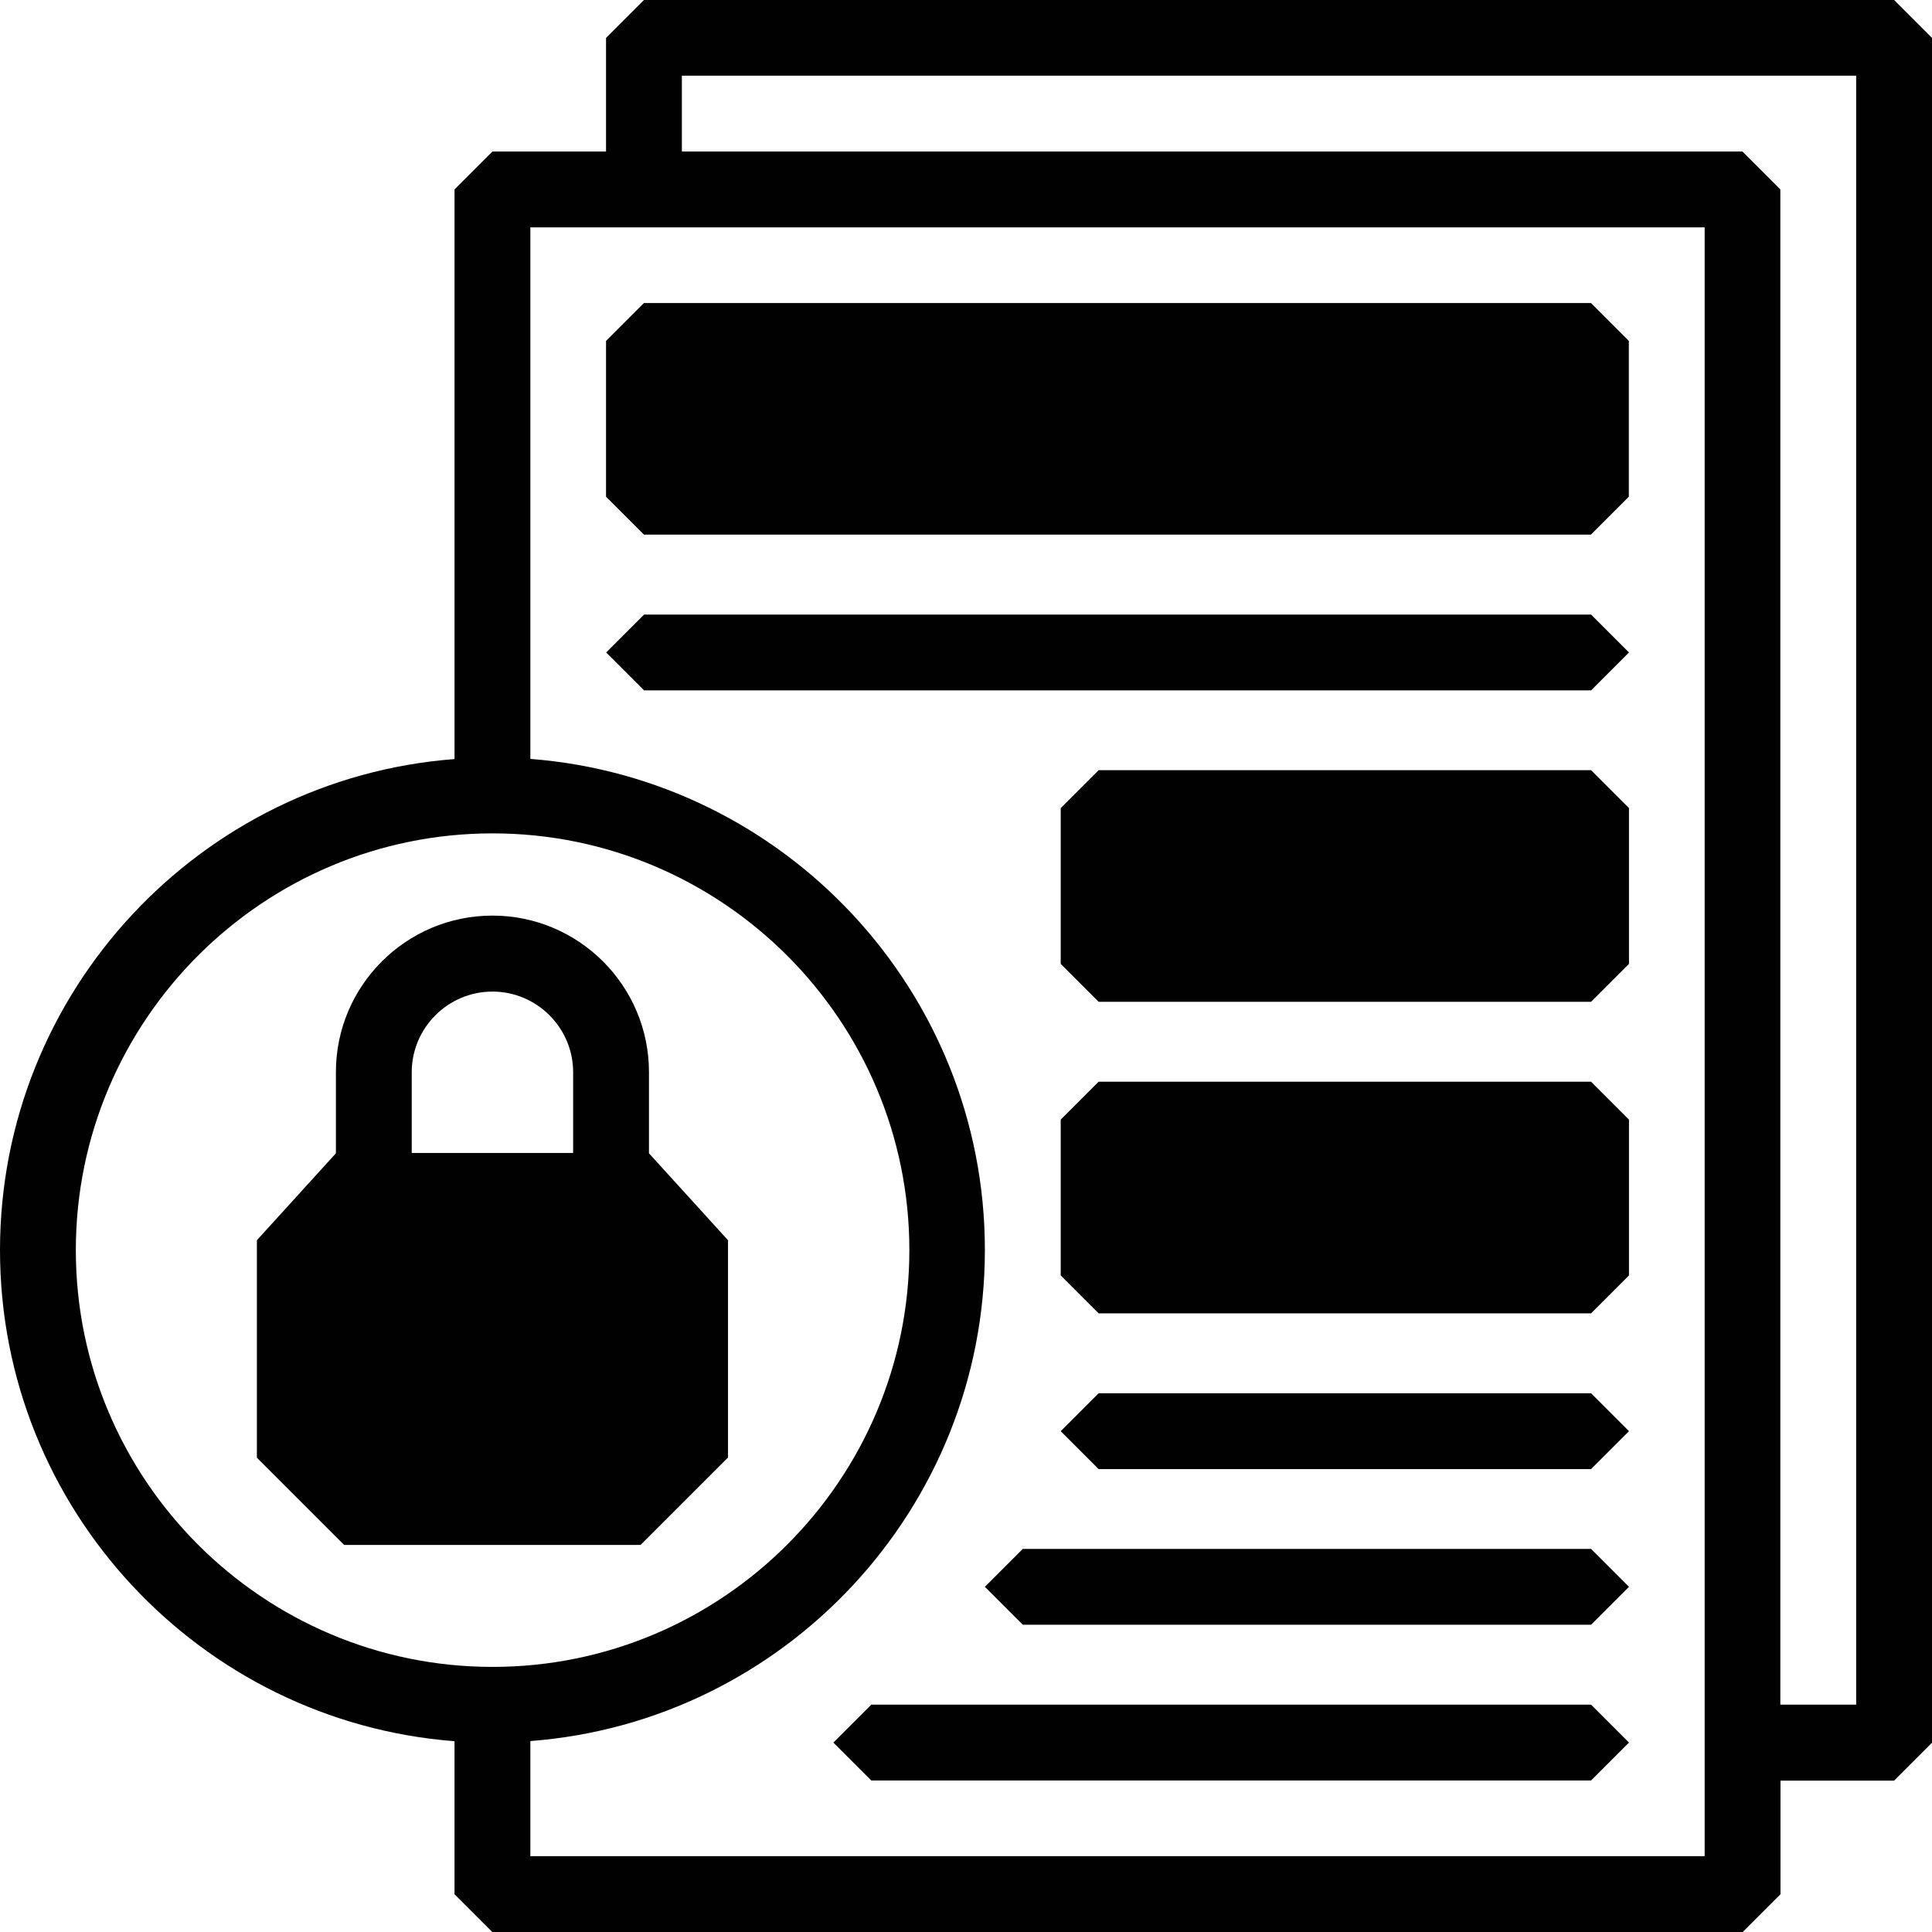<?xml version="1.0" encoding="UTF-8"?>
<svg id="Camada_2" xmlns="http://www.w3.org/2000/svg" viewBox="0 0 126.88 126.88">
  <defs>
    <style>
      .cls-1 {
        fill: #010101;
      }
    </style>
  </defs>
  <g id="Camada_1-2" data-name="Camada_1">
    <g id="_x31_8_x2C__Log_Data_x2C__report_x2C__data_analytics_x2C__business_and_finance_x2C__data_analysis_x2C__statistics">
      <g>
        <path class="cls-1" d="M124.39,0H42.29l-2.49,2.49v7.46h-7.46l-2.49,2.49v37.41C13.18,51.12,0,65.1,0,82.1s13.18,30.97,29.85,32.25v10.05l2.49,2.49h82.1l2.49-2.49v-7.46h7.46l2.49-2.49V2.49L124.39,0h0ZM4.98,82.1c0-15.09,12.28-27.37,27.37-27.37s27.37,12.28,27.37,27.37-12.28,27.37-27.37,27.37-27.37-12.28-27.37-27.37ZM111.95,121.9H34.83v-7.56c16.68-1.27,29.85-15.25,29.85-32.25s-13.18-30.97-29.85-32.25V14.93h77.12v106.97ZM121.9,111.95h-4.98V12.44l-2.49-2.49H44.78v-4.98h77.12v106.97Z"/>
        <path class="cls-1" d="M47.81,95.73v-14.28l-5.19-5.71v-5.33c0-5.67-4.61-10.28-10.28-10.28s-10.28,4.61-10.28,10.28v5.33l-5.19,5.71v14.28l5.73,5.73h19.47l5.73-5.73h0ZM27.04,70.42c0-2.92,2.38-5.3,5.3-5.3s5.3,2.38,5.3,5.3v5.3h-10.6v-5.3h0Z"/>
        <path class="cls-1" d="M39.8,22.39v10.23l2.49,2.49h62.19l2.49-2.49v-10.23l-2.49-2.49h-62.19l-2.49,2.49Z"/>
        <path class="cls-1" d="M104.49,40.36h-62.19l-2.49,2.49,2.49,2.49h62.19l2.49-2.49-2.49-2.49Z"/>
        <path class="cls-1" d="M104.49,50.58h-32.34l-2.49,2.49v10.23l2.49,2.49h32.34l2.49-2.49v-10.23l-2.49-2.49h0Z"/>
        <path class="cls-1" d="M104.49,71.04h-32.34l-2.49,2.49v10.23l2.49,2.49h32.34l2.49-2.49v-10.23l-2.49-2.49Z"/>
        <path class="cls-1" d="M104.49,91.5h-32.34l-2.49,2.49,2.49,2.49h32.34l2.49-2.49-2.49-2.49Z"/>
        <path class="cls-1" d="M104.49,101.72h-37.32l-2.49,2.49,2.49,2.49h37.32l2.49-2.49-2.49-2.49Z"/>
        <path class="cls-1" d="M104.49,111.95h-47.27l-2.49,2.49,2.49,2.49h47.27l2.49-2.49-2.49-2.49Z"/>
      </g>
    </g>
  </g>
</svg>